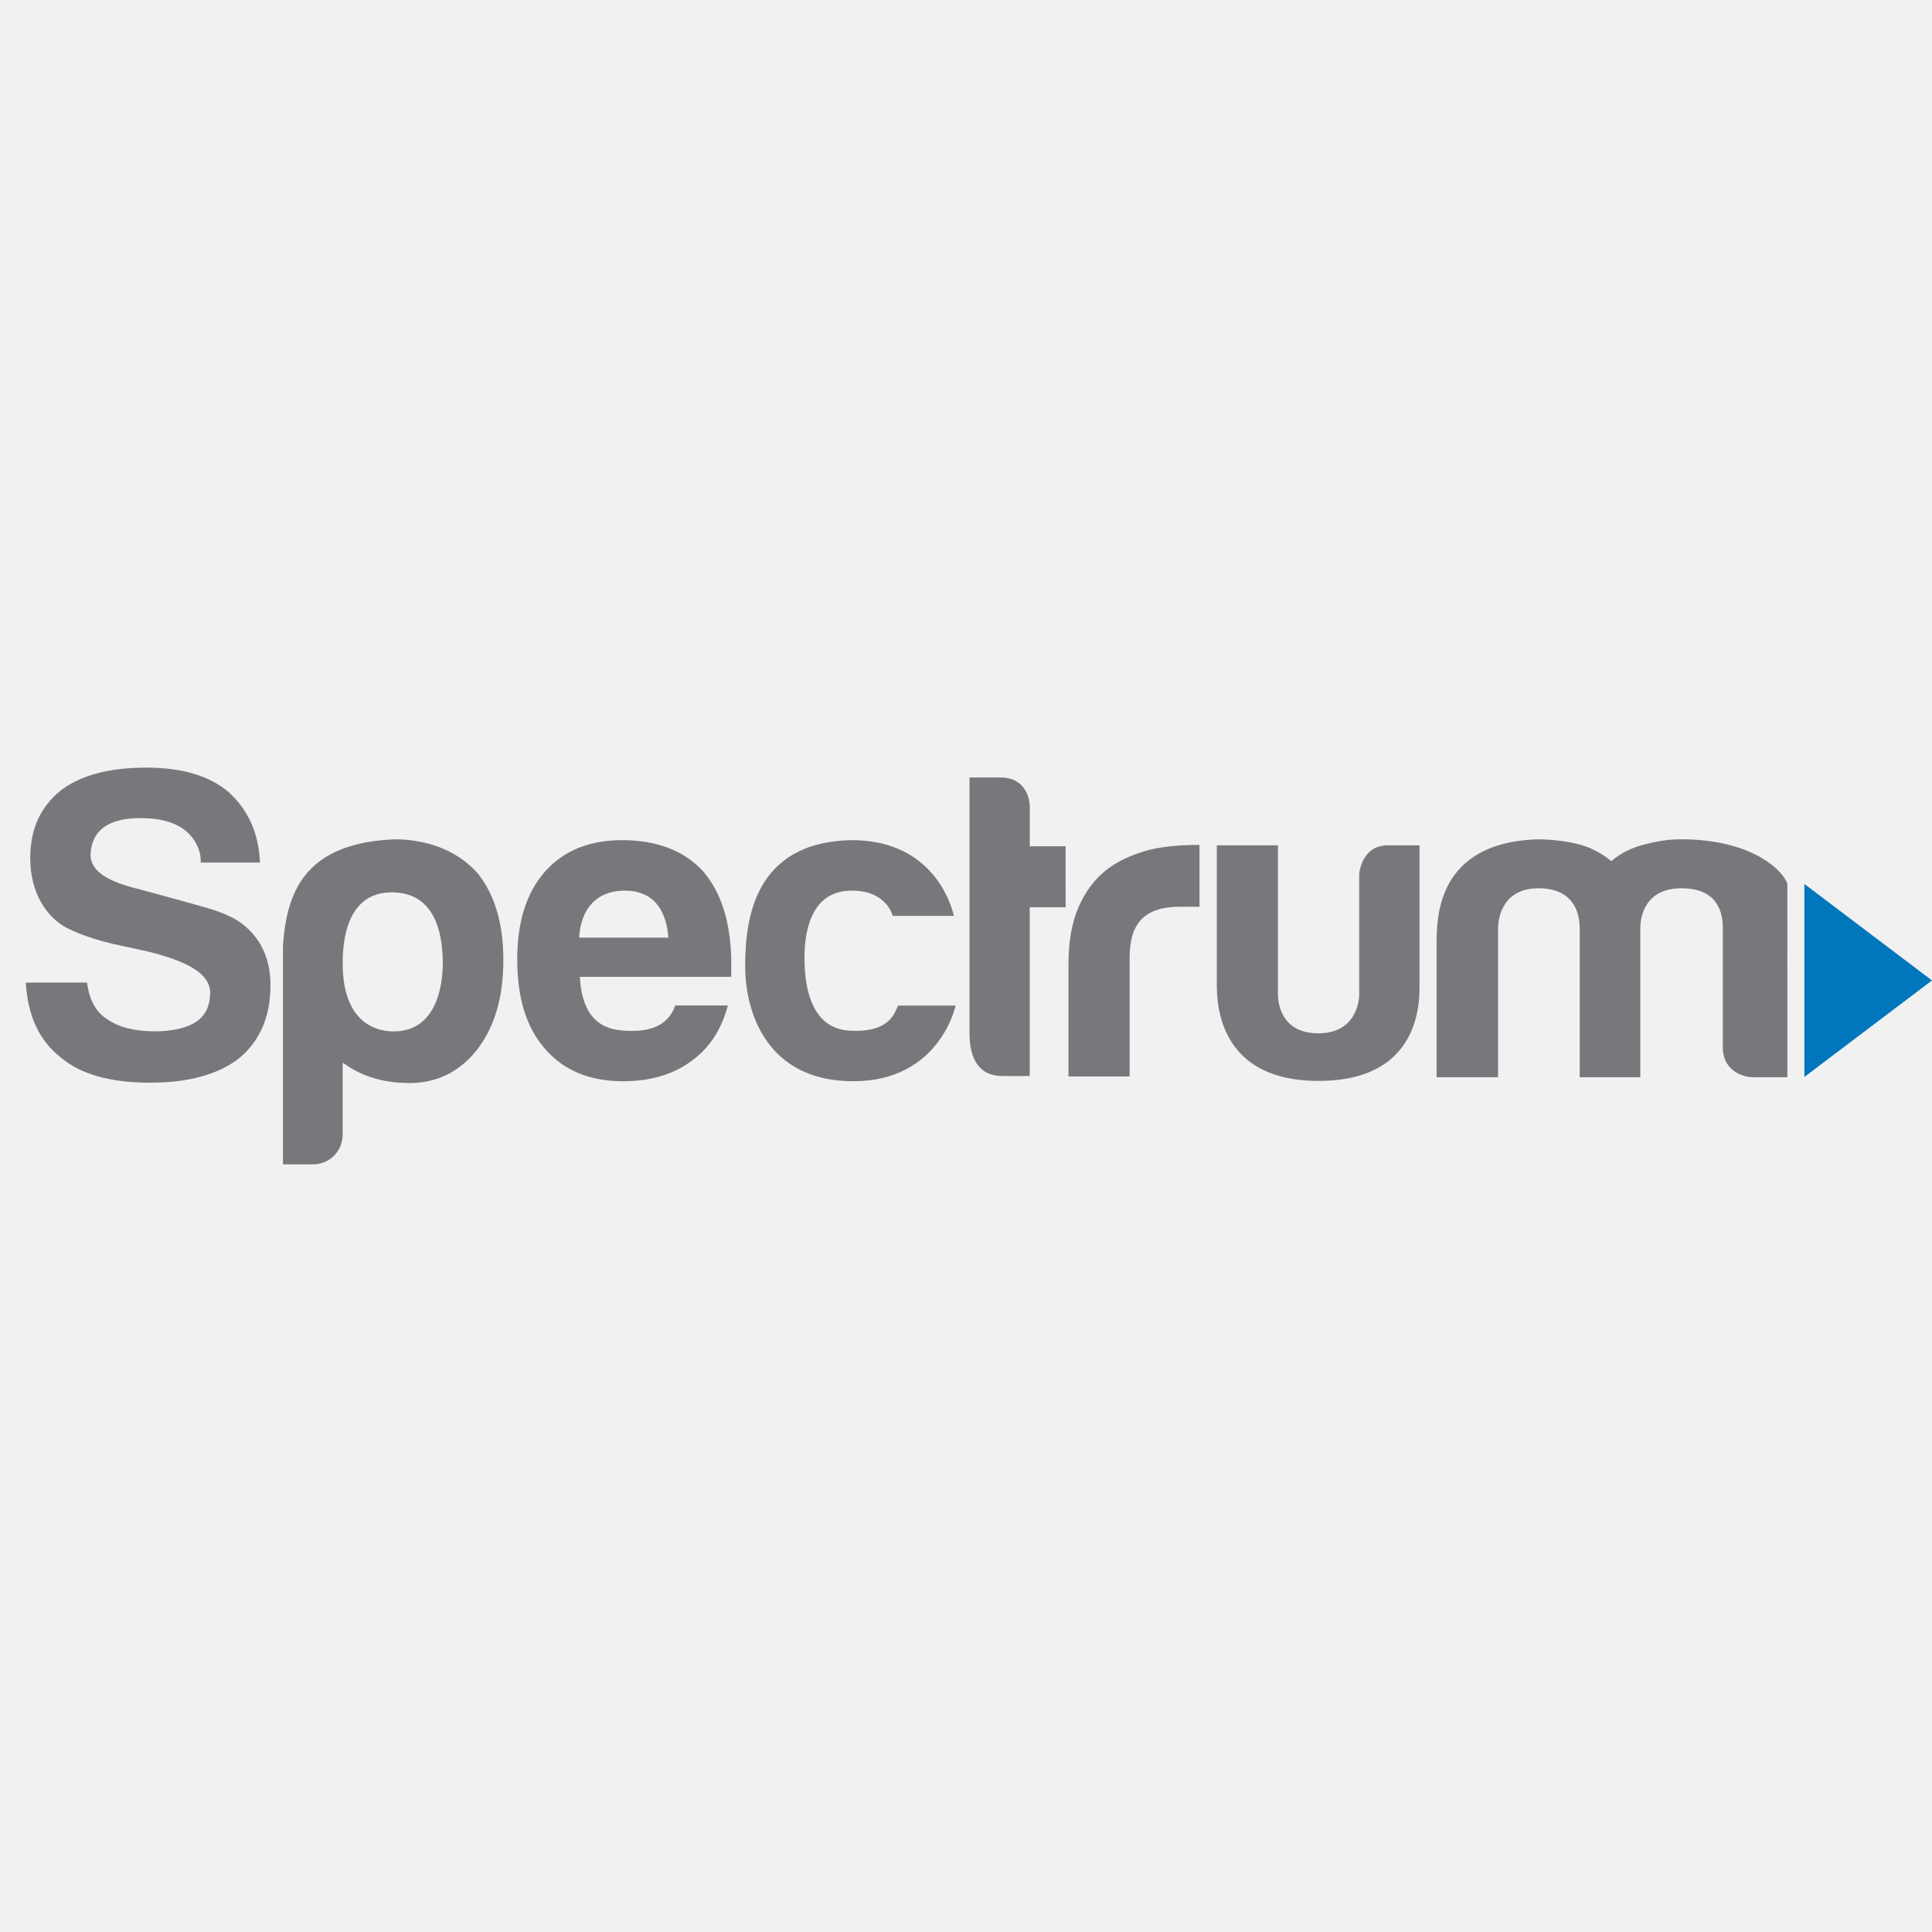 <svg width="224" height="224" viewBox="0 0 224 224" fill="none" xmlns="http://www.w3.org/2000/svg">
<rect width="224" height="224" fill="#F1F1F1"/>
<g clip-path="url(#clip0_9827_11944)">
<path d="M209.203 102.488V124.861L224 113.678L209.203 102.488Z" fill="#0076BC"/>
<path d="M39.73 131.552C39.73 133.358 38.319 135 36.268 135H32.807V109.747C33.21 103.029 35.661 97.675 45.905 97.309C50.335 97.365 53.55 99.12 55.45 101.333C57.485 103.971 58.358 107.248 58.358 111.37C58.358 115.629 57.34 119.078 55.303 121.715C53.267 124.285 50.655 125.569 47.465 125.569C42.681 125.569 40.357 123.585 39.725 123.212C39.726 123.442 39.73 131.552 39.73 131.552ZM51.334 111.674C51.334 109.038 50.849 103.46 45.43 103.46C40.284 103.46 39.73 108.902 39.73 111.674C39.73 118.693 43.734 119.585 45.633 119.585C50.553 119.585 51.334 114.387 51.334 111.674Z" fill="#77787B"/>
<path d="M7.05 122.604C9.344 124.555 12.789 125.529 17.381 125.529C21.838 125.529 25.283 124.589 27.713 122.705C30.143 120.686 31.36 117.861 31.36 114.229C31.36 112.548 31.029 110.997 30.245 109.586C29.528 108.294 28.309 107.075 26.836 106.34C25.901 105.876 25.332 105.673 24.182 105.32C22.941 104.942 16.762 103.262 16.137 103.098C12.695 102.262 10.509 101.121 10.494 99.091C10.672 95.167 14.343 94.853 16.37 94.853C18.46 94.853 20.116 95.291 21.331 96.165C23.512 97.856 23.269 100.004 23.269 100.004H30.143C30.008 96.64 28.792 93.913 26.497 91.827C24.269 89.943 21.094 89 16.977 89C12.586 89 9.245 89.909 6.949 91.725C4.653 93.609 3.505 96.199 3.505 99.495C3.516 103.729 5.53 106.226 7.355 107.366C8.463 108.027 10.982 109.041 14.242 109.687L16.98 110.281C21.729 111.434 24.455 112.895 24.37 115.238C24.319 116.649 23.831 117.728 22.749 118.467C21.761 119.14 20.08 119.575 17.99 119.575C15.624 119.575 13.769 119.106 12.42 118.163C11.136 117.356 10.357 115.944 10.089 113.926H3C3.202 117.759 4.552 120.654 7.05 122.604Z" fill="#77787B"/>
<path d="M72.327 103.262C76.681 103.203 77.357 106.895 77.492 108.712H67.162C67.162 108.712 67.074 103.359 72.327 103.262ZM72.632 119.509C70.877 119.421 67.536 119.079 67.23 113.253L84.781 113.257C84.784 113.078 84.781 111.161 84.786 111.158C84.665 106.768 83.607 103.497 81.543 101.042C79.314 98.62 76.175 97.41 72.124 97.41C68.277 97.41 65.271 98.655 63.111 101.143C61.017 103.564 59.969 106.929 59.969 111.234C59.969 115.742 61.049 119.206 63.212 121.627C65.373 124.117 68.378 125.361 72.225 125.361C75.401 125.361 78.033 124.589 80.125 123.041C82.218 121.561 83.646 119.401 84.389 116.574L78.291 116.576C77.394 119.111 75.1 119.633 72.632 119.509Z" fill="#77787B"/>
<path d="M190.177 124.894H183.155V107.653C183.155 105.665 182.334 102.987 178.37 102.987C174.481 102.987 173.689 106.032 173.689 107.653V124.894H166.562V109.073C166.562 104.477 167.93 101.668 170.175 99.845C172.4 98.038 175.247 97.445 178.166 97.31C179.727 97.31 181.256 97.48 182.747 97.816C184.241 98.157 185.598 98.831 186.82 99.845C187.839 98.968 189.041 98.341 190.434 97.968C191.824 97.598 193.263 97.317 194.76 97.31C203.451 97.264 206.939 101.229 207.228 102.501C207.228 102.52 207.231 124.894 207.231 124.894H203.208C202.191 124.894 199.748 124.206 199.748 121.447V107.653C199.766 105.699 199.079 102.987 194.963 102.987C190.889 102.987 190.177 106.032 190.177 107.653V124.894Z" fill="#77787B"/>
<path d="M104.137 116.585H110.795C110.795 116.585 108.988 125.361 98.93 125.361C88.873 125.361 86.397 117.321 86.397 112.037C86.397 106.754 87.339 97.729 98.539 97.412C108.887 97.258 110.593 106.19 110.593 106.19H103.503C103.503 106.19 102.817 103.171 98.596 103.266C94.376 103.361 93.273 107.31 93.273 111.061C93.273 114.815 94.21 119.509 98.896 119.509C103.351 119.645 103.744 117.244 104.137 116.585Z" fill="#77787B"/>
<path d="M141.079 98.009H148.168V115.163C148.168 115.163 147.913 119.803 152.829 119.805C157.464 119.808 157.583 115.654 157.587 115.361V101.338C157.587 101.338 157.825 98.01 160.899 98.01H164.579C164.579 98.01 164.575 113.79 164.579 113.941C164.528 114.809 165.506 125.362 152.829 125.32C140.269 125.32 141.159 114.644 141.079 114.015V98.009Z" fill="#77787B"/>
<path d="M119.388 105.188H123.551L123.547 98.116H119.396V93.574C119.396 92.329 118.7 90.143 116.053 90.143H112.408V119.813C112.408 122.906 113.612 124.757 116.22 124.757C116.25 124.757 119.279 124.759 119.389 124.759L119.388 105.188Z" fill="#77787B"/>
<path d="M130.972 124.808V110.983C130.972 108.967 131.442 107.486 132.39 106.544C133.334 105.602 134.784 105.13 136.744 105.13H139.072V97.966C139.072 97.966 135.405 97.876 132.742 98.673C131.033 99.185 129.519 99.884 128.237 100.891C126.883 101.969 125.821 103.399 125.045 105.18C124.269 106.963 123.882 109.166 123.882 111.79V124.808H130.972V124.808Z" fill="#77787B"/>
</g>
<defs>
<clipPath id="clip0_9827_11944">
<rect width="221" height="46" fill="white" transform="translate(3 89)"/>
</clipPath>
</defs>
</svg>
